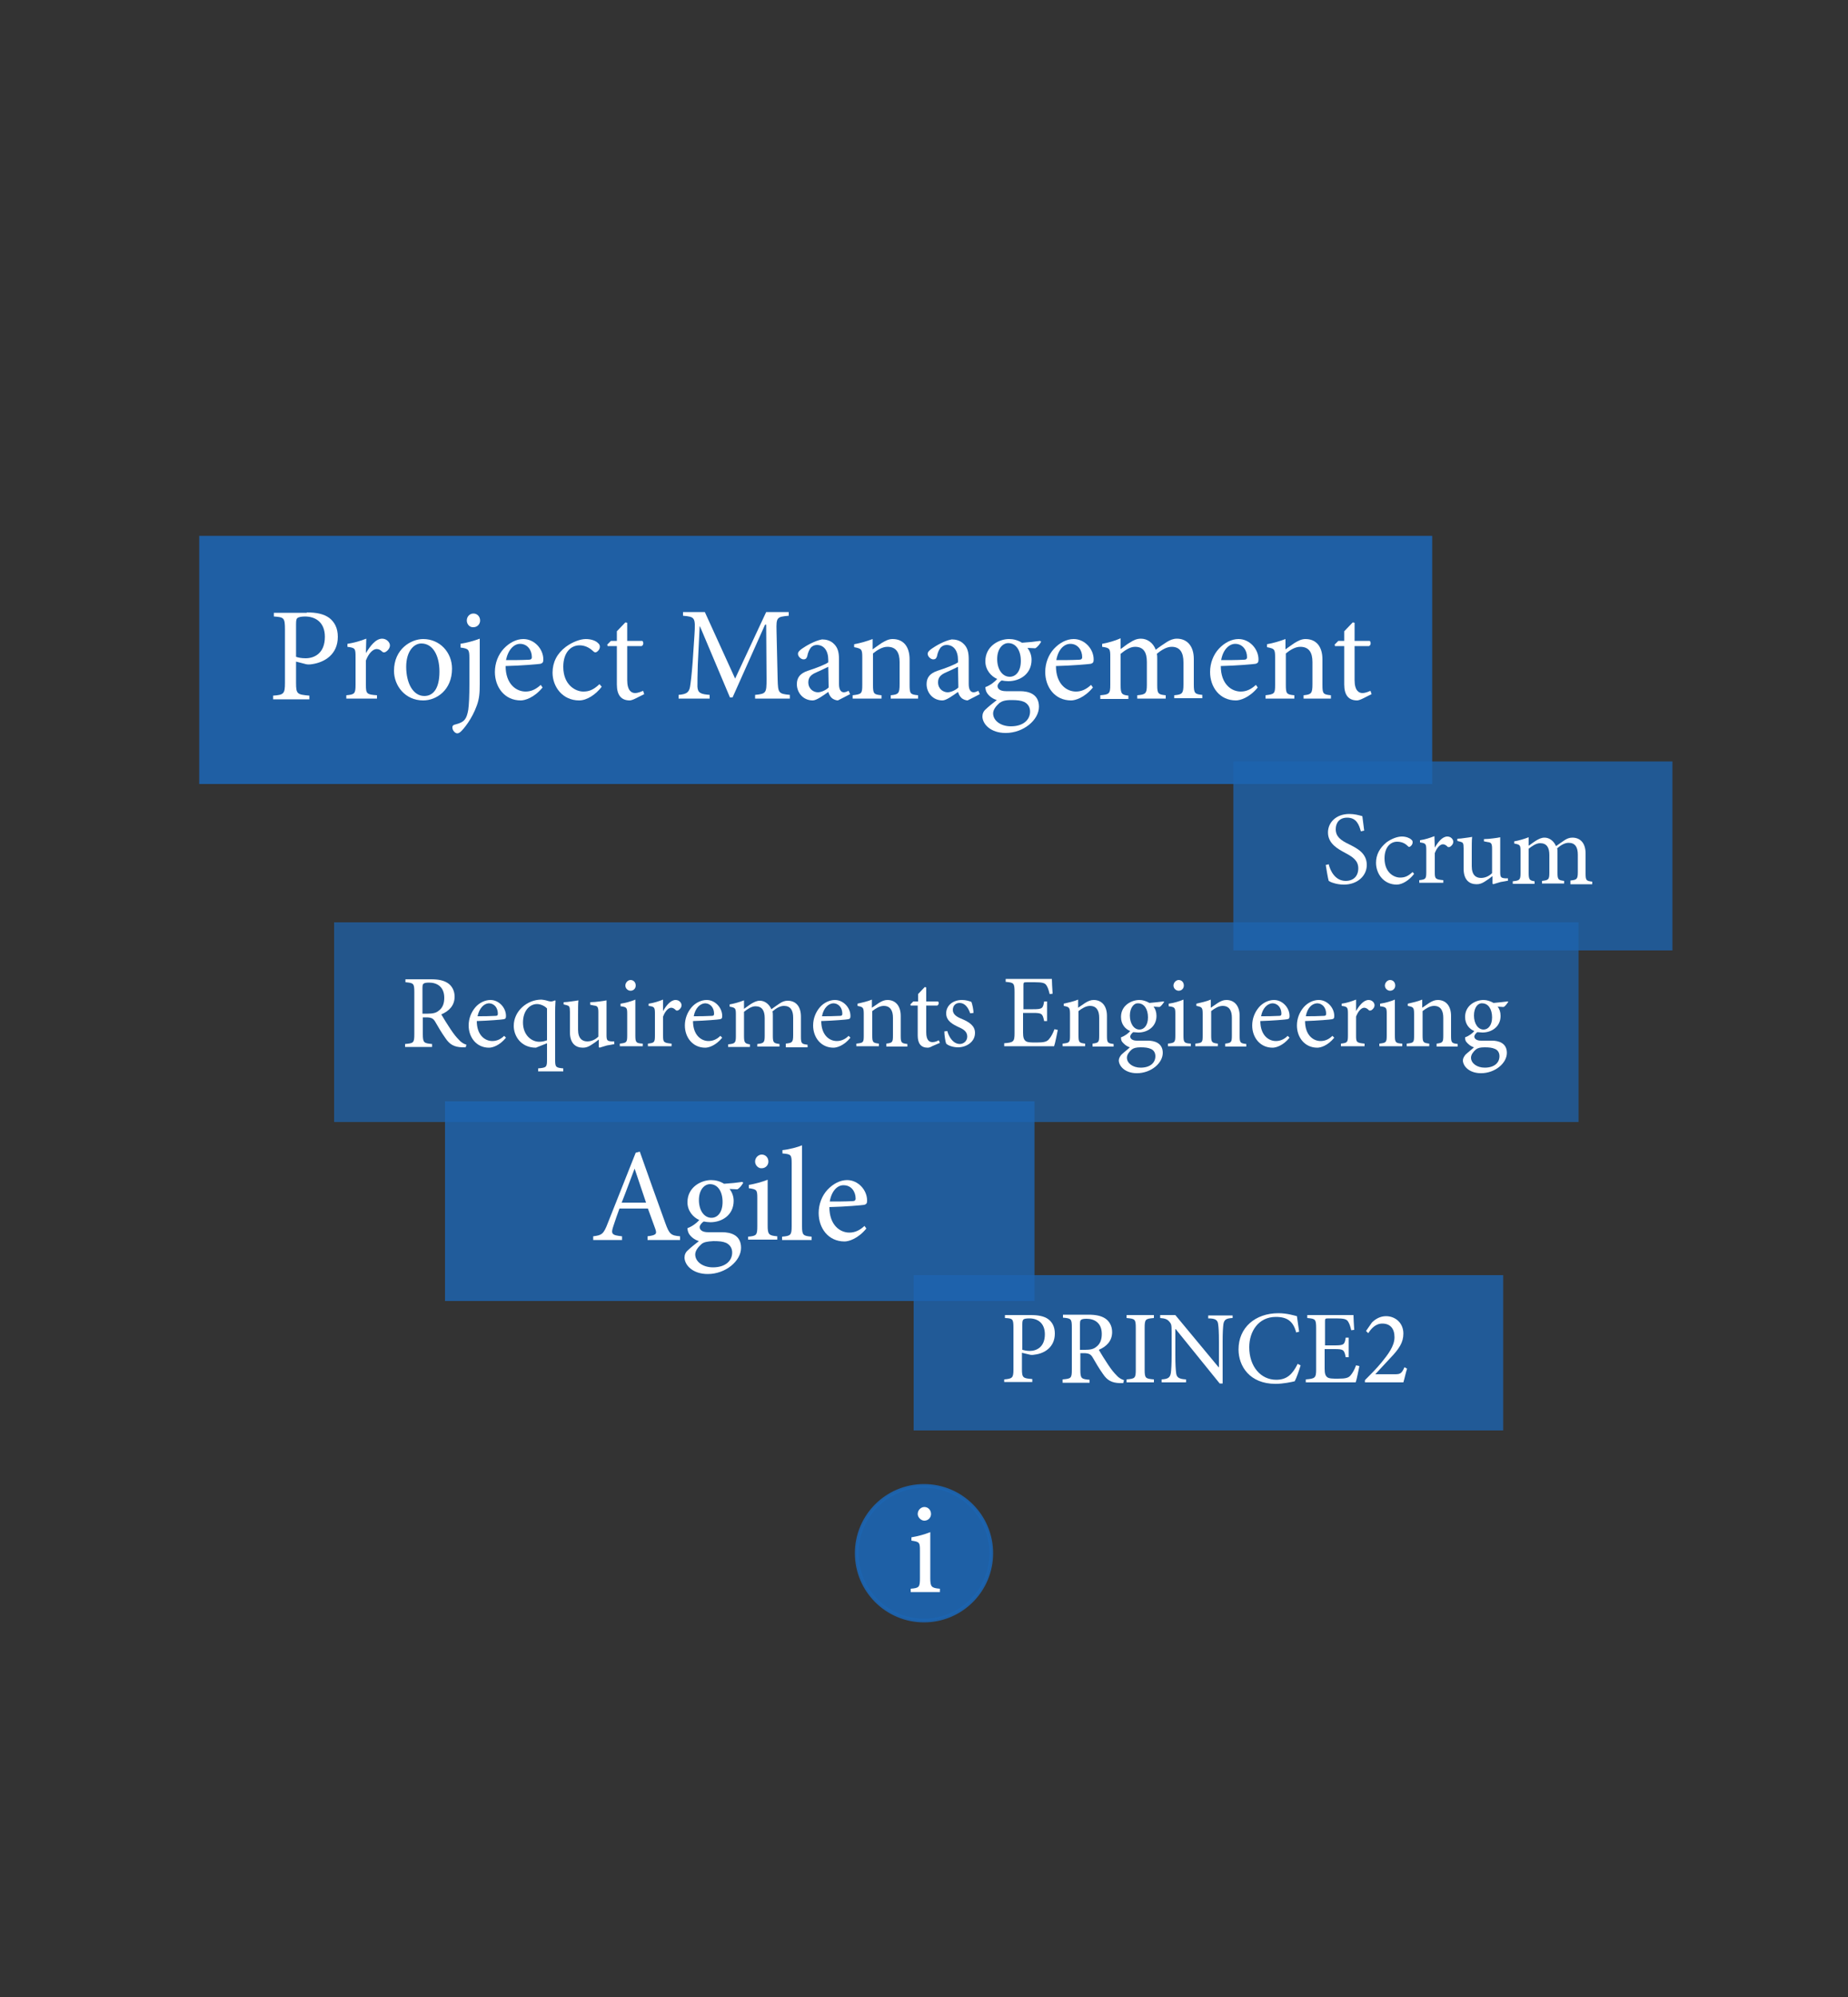 <?xml version="1.0" encoding="utf-8"?>
<!-- Generator: Adobe Illustrator 25.1.0, SVG Export Plug-In . SVG Version: 6.00 Build 0)  -->
<svg version="1.1" id="Layer_1" xmlns="http://www.w3.org/2000/svg" xmlns:xlink="http://www.w3.org/1999/xlink" x="0px" y="0px"
	 viewBox="0 0 500 540" style="enable-background:new 0 0 500 540;" xml:space="preserve">
<rect x="0" y="0" width="500" height="540" fill="#333333" stroke="none"/>
<style type="text/css">
	.st0{opacity:0.9;fill:#1D64B0;enable-background:new    ;}
	.st1{opacity:0.71;fill:#1D64B0;enable-background:new    ;}
	.st2{enable-background:new    ;}
	.st3{fill:#FFFFFF;}
	.st4{opacity:0.78;fill:#1D64B0;enable-background:new    ;}
	.st5{opacity:0.83;fill:#1D64B0;enable-background:new    ;}
	.st6{opacity:0.8;fill:#1D64B0;enable-background:new    ;}
	.st7{opacity:0.92;fill:#1D64B0;stroke:#1D64B0;stroke-miterlimit:10;enable-background:new    ;}
</style>
<rect x="53.9" y="144.9" class="st0" width="333.6" height="67.1"/>
<rect x="90.4" y="249.4" class="st1" width="336.7" height="54"/>
<g class="st2">
	<path class="st3" d="M126,283.2c-0.3,0-0.7,0-1,0c-2.1-0.1-3.3-0.7-4.5-2.5c-1-1.4-2-3.1-2.8-4.5c-0.5-0.8-1-1.1-2.4-1.1h-0.9v4.5
		c0,2.4,0.3,2.5,2.5,2.7v0.8h-7.3v-0.8c2.3-0.2,2.5-0.3,2.5-2.7v-11.3c0-2.4-0.2-2.5-2.4-2.7v-0.8h6.9c2,0,3.4,0.3,4.5,1
		s1.9,2,1.9,3.7c0,2.4-1.5,3.9-3.6,4.8c0.5,0.9,1.7,2.8,2.5,4c1,1.5,1.6,2.2,2.3,2.9c0.7,0.8,1.4,1.1,2,1.3L126,283.2z M115.7,274.1
		c1.4,0,2.3-0.2,3-0.8c1.1-0.8,1.5-2,1.5-3.5c0-3-2-4.1-4.1-4.1c-0.8,0-1.3,0.1-1.5,0.3c-0.2,0.1-0.3,0.4-0.3,1.2v6.9H115.7z"/>
	<path class="st3" d="M136.9,280.6c-1.8,2.2-3.7,2.7-4.6,2.7c-3.4,0-5.5-2.8-5.5-6c0-1.9,0.7-3.6,1.8-4.9s2.7-2,4.1-2l0,0
		c2.3,0,4.2,2.1,4.2,4.3c0,0.6-0.1,0.8-0.6,0.9c-0.4,0.1-4,0.4-7.3,0.5c0,3.8,2.2,5.4,4.2,5.4c1.1,0,2.2-0.4,3.2-1.4L136.9,280.6z
		 M129.2,274.8c1.6,0,3.1,0,4.8-0.1c0.5,0,0.7-0.1,0.7-0.6c0-1.5-0.9-2.8-2.5-2.8C130.9,271.4,129.7,272.6,129.2,274.8z"/>
	<path class="st3" d="M145.6,289.7v-0.8c2.2-0.2,2.4-0.3,2.4-2.3v-4.5l-3,1.2c-4.1,0-6-3.2-6-5.9c0-4,3.6-7.1,7.5-7.1
		c1,0.1,1.6,0.3,1.9,0.4c0.4,0.1,0.5,0.1,0.8,0.1c0.2,0,0.5-0.1,1-0.3l0.1,0.1c0,0.6-0.1,1.1-0.1,3v13c0,2,0.2,2.1,2.2,2.3v0.8
		L145.6,289.7L145.6,289.7z M148,272.7c-0.6-0.7-1.8-1.2-2.7-1.2c-1.9,0-3.8,1.7-3.8,5c0,3.4,2.3,5.2,4.4,5.2c0.9,0,1.5-0.2,2.1-0.4
		V272.7z"/>
	<path class="st3" d="M166.4,282.3c-0.6,0.1-1.4,0.3-2.2,0.4c-0.7,0.2-1.4,0.4-2,0.6l-0.2-0.2v-2c-0.6,0.5-1.3,1-2.1,1.5
		s-1.4,0.7-2.2,0.7c-1.9,0-3.5-1.1-3.5-4.2v-5.5c0-1.5-0.2-1.6-0.9-1.8l-0.8-0.2V271c0.6,0,1.3-0.1,2-0.2c0.8-0.1,1.5-0.2,2-0.3
		c-0.1,0.9-0.1,2.2-0.1,4.1v3.8c0,2.5,1.2,3.2,2.5,3.2c1,0,2.1-0.4,3-1.3v-6.6c0-1.5-0.3-1.7-1.2-1.8l-1-0.2V271
		c0.8,0,1.7-0.1,2.5-0.2s1.5-0.2,1.9-0.3v9.4c0,1.4,0.2,1.6,1.3,1.7h0.8v0.7L166.4,282.3L166.4,282.3z"/>
	<path class="st3" d="M167.7,282.9v-0.7c1.8-0.2,2-0.3,2-2.2v-5.8c0-1.7-0.1-1.9-1.8-2.1v-0.7c1.4-0.2,2.8-0.6,4-1.1v9.7
		c0,1.9,0.2,2.1,2,2.2v0.7H167.7z M169.2,266.5c0-0.8,0.7-1.5,1.4-1.5c0.8,0,1.4,0.6,1.4,1.5c0,0.8-0.6,1.4-1.4,1.4
		C169.9,267.9,169.2,267.3,169.2,266.5z"/>
	<path class="st3" d="M179.4,273.4c0.8-1.4,2-3,3.4-3c1,0,1.6,0.8,1.6,1.4s-0.4,1.1-0.9,1.4c-0.3,0.1-0.6,0.1-0.7-0.1
		c-0.4-0.4-0.8-0.6-1.2-0.6c-0.7,0-1.6,0.8-2.2,2.4v5.1c0,1.8,0.1,2,2.3,2.2v0.7h-6.4v-0.7c1.7-0.2,1.9-0.3,1.9-2.2v-5.8
		c0-1.8-0.1-2-1.7-2.2v-0.6c1.4-0.2,2.6-0.6,3.9-1.1L179.4,273.4L179.4,273.4z"/>
	<path class="st3" d="M195.4,280.6c-1.8,2.2-3.7,2.7-4.6,2.7c-3.4,0-5.5-2.8-5.5-6c0-1.9,0.7-3.6,1.8-4.9s2.7-2,4.1-2l0,0
		c2.3,0,4.2,2.1,4.2,4.3c0,0.6-0.1,0.8-0.6,0.9c-0.4,0.1-4,0.4-7.3,0.5c0,3.8,2.2,5.4,4.2,5.4c1.1,0,2.2-0.4,3.2-1.4L195.4,280.6z
		 M187.7,274.8c1.6,0,3.1,0,4.8-0.1c0.5,0,0.7-0.1,0.7-0.6c0-1.5-0.9-2.8-2.5-2.8C189.4,271.4,188.1,272.6,187.7,274.8z"/>
	<path class="st3" d="M212.6,282.9v-0.7c1.7-0.2,2-0.3,2-2.3v-4.7c0-2-0.7-3.2-2.5-3.2c-1,0-2.1,0.6-3.1,1.5
		c0.1,0.3,0.1,0.7,0.1,1.2v5.5c0,1.8,0.3,1.9,1.8,2.1v0.7h-6v-0.7c1.7-0.2,2-0.3,2-2.2v-4.8c0-2-0.7-3.2-2.5-3.2
		c-1.1,0-2.2,0.8-3.1,1.5v6.6c0,1.8,0.3,2,1.6,2.2v0.7H197v-0.7c1.8-0.2,2.1-0.3,2.1-2.2v-5.8c0-1.8-0.1-1.9-1.7-2.2v-0.6
		c1.2-0.2,2.6-0.6,3.9-1.1v2.3c0.6-0.4,1.2-0.9,2-1.4c0.7-0.4,1.4-0.8,2.3-0.8c1.3,0,2.5,0.9,3.1,2.3c0.8-0.6,1.6-1.1,2.3-1.6
		c0.6-0.4,1.3-0.7,2.1-0.7c2.2,0,3.6,1.5,3.6,4.3v5.4c0,1.9,0.2,2,1.8,2.2v0.7h-5.9V282.9z"/>
	<path class="st3" d="M230.1,280.6c-1.8,2.2-3.7,2.7-4.6,2.7c-3.4,0-5.5-2.8-5.5-6c0-1.9,0.7-3.6,1.8-4.9c1.1-1.3,2.7-2,4.1-2l0,0
		c2.3,0,4.2,2.1,4.2,4.3c0,0.6-0.1,0.8-0.6,0.9c-0.4,0.1-4,0.4-7.3,0.5c0,3.8,2.2,5.4,4.2,5.4c1.1,0,2.2-0.4,3.2-1.4L230.1,280.6z
		 M222.4,274.8c1.6,0,3.1,0,4.8-0.1c0.5,0,0.7-0.1,0.7-0.6c0-1.5-0.9-2.8-2.5-2.8C224.1,271.4,222.8,272.6,222.4,274.8z"/>
	<path class="st3" d="M239.8,282.9v-0.7c1.7-0.2,1.8-0.4,1.8-2.3v-4.7c0-1.9-0.7-3.2-2.5-3.2c-1.1,0-2.2,0.7-3.1,1.4v6.6
		c0,1.9,0.2,2,1.8,2.2v0.7h-6.1v-0.7c1.9-0.2,2-0.3,2-2.2v-5.8c0-1.8-0.2-1.9-1.7-2.2v-0.6c1.3-0.3,2.7-0.6,3.9-1.1v2.2
		c0.6-0.4,1.2-0.8,1.9-1.3c0.8-0.5,1.5-0.8,2.3-0.8c2.2,0,3.6,1.6,3.6,4.3v5.4c0,1.9,0.2,2,1.8,2.2v0.7h-5.7L239.8,282.9
		L239.8,282.9z"/>
	<path class="st3" d="M252.2,282.9c-0.5,0.3-0.9,0.4-1.2,0.4c-1.8,0-2.7-1.1-2.7-3.3v-8.1h-1.9l-0.1-0.3l0.8-0.8h1.3v-2l1.8-1.9
		l0.4,0.1v3.8h3.2c0.3,0.3,0.2,0.9-0.2,1.1h-3v7.2c0,2.3,0.9,2.7,1.7,2.7c0.7,0,1.3-0.3,1.7-0.5l0.3,0.7L252.2,282.9z"/>
	<path class="st3" d="M262.5,274c-0.6-1.7-1.5-2.8-2.9-2.8c-1.1,0-1.8,0.8-1.8,1.9c0,1.2,1.1,1.9,2.4,2.4c2.1,0.9,3.6,1.9,3.6,3.8
		c0,2.5-2.4,3.9-4.6,3.9c-1.4,0-2.7-0.5-3.2-1c-0.2-0.4-0.5-2.3-0.5-3.3l0.8-0.1c0.5,1.8,1.7,3.5,3.4,3.5c1,0,2-0.8,2-2
		s-0.8-1.9-2.2-2.5c-1.7-0.8-3.5-1.7-3.5-3.8c0-2,1.7-3.6,4.3-3.6c1.1,0,1.9,0.3,2.5,0.5c0.3,0.6,0.6,2.3,0.6,3L262.5,274z"/>
	<path class="st3" d="M286.2,278.5c-0.2,0.9-0.7,3.6-1,4.4h-13.5v-0.8c2.5-0.2,2.8-0.4,2.8-2.7v-11.1c0-2.5-0.2-2.6-2.4-2.8v-0.8
		h12.5c0,0.7,0.1,2.6,0.2,4l-0.8,0.1c-0.3-1.2-0.5-1.8-0.9-2.4s-1.1-0.8-3.2-0.8h-2.1c-0.9,0-0.9,0.1-0.9,0.9v6.4h2.6
		c2.5,0,2.7-0.2,3-2.1h0.8v5.3h-0.8c-0.4-2-0.6-2.2-3-2.2h-2.7v5.3c0,1.3,0.2,1.9,0.7,2.3s1.5,0.4,2.9,0.4c2.1,0,2.9-0.2,3.5-1
		c0.5-0.6,1-1.5,1.4-2.6L286.2,278.5z"/>
	<path class="st3" d="M295.6,282.9v-0.7c1.7-0.2,1.8-0.4,1.8-2.3v-4.7c0-1.9-0.7-3.2-2.5-3.2c-1.1,0-2.2,0.7-3.1,1.4v6.6
		c0,1.9,0.2,2,1.8,2.2v0.7h-6.1v-0.7c1.9-0.2,2-0.3,2-2.2v-5.8c0-1.8-0.2-1.9-1.7-2.2v-0.6c1.3-0.3,2.7-0.6,3.9-1.1v2.2
		c0.6-0.4,1.2-0.8,1.9-1.3c0.8-0.5,1.5-0.8,2.3-0.8c2.2,0,3.6,1.6,3.6,4.3v5.4c0,1.9,0.2,2,1.8,2.2v0.7h-5.7L295.6,282.9
		L295.6,282.9z"/>
	<path class="st3" d="M315,270.9c-0.3,0.4-0.8,1.2-1.3,1.4l-1.6-0.1c0.5,0.6,0.8,1.5,0.8,2.5c0,3-2.5,4.5-4.9,4.5
		c-0.4,0-1-0.1-1.4-0.1c-0.4,0.3-0.8,0.8-0.8,1.2c0,0.5,0.5,1.1,1.8,1.1c1,0,2,0,3,0c1.7,0,4,0.6,4,3.3c0,2.8-3.2,5.5-7,5.5
		c-3.1,0-4.8-1.8-4.9-3.4c0-0.6,0.3-1.1,0.7-1.6c0.6-0.6,1.7-1.4,2.3-2c-1-0.3-1.7-1-2.1-1.5c-0.3-0.4-0.3-0.9-0.3-1.2
		c1.1-0.4,2-1.1,2.5-1.7c-1.3-0.5-2.5-1.8-2.5-3.8c0-3.2,2.9-4.6,5-4.6l0,0c0.9,0,1.8,0.3,2.7,0.8c1.3-0.1,2.8-0.3,3.8-0.4
		L315,270.9z M306.2,283.8c-0.7,0.6-1.3,1.4-1.3,2.2c0,1.5,1.6,2.7,3.7,2.7c2.7,0,4-1.4,4-3.1c0-1-0.5-1.7-1.3-2
		c-0.7-0.3-1.5-0.4-2.7-0.4C307.4,283.2,306.7,283.4,306.2,283.8z M305.7,274.6c0,2.2,1.1,3.8,2.6,3.8c1.2,0,2.3-1.1,2.3-3.3
		c0-2.2-1-3.8-2.7-3.8C306.9,271.2,305.7,272.4,305.7,274.6z"/>
	<path class="st3" d="M316,282.9v-0.7c1.8-0.2,2-0.3,2-2.2v-5.8c0-1.7-0.1-1.9-1.8-2.1v-0.7c1.4-0.2,2.8-0.6,4-1.1v9.7
		c0,1.9,0.2,2.1,2,2.2v0.7H316z M317.5,266.5c0-0.8,0.7-1.5,1.4-1.5c0.8,0,1.4,0.6,1.4,1.5c0,0.8-0.6,1.4-1.4,1.4
		C318.2,267.9,317.5,267.3,317.5,266.5z"/>
	<path class="st3" d="M331.5,282.9v-0.7c1.7-0.2,1.8-0.4,1.8-2.3v-4.7c0-1.9-0.7-3.2-2.5-3.2c-1.1,0-2.2,0.7-3.1,1.4v6.6
		c0,1.9,0.2,2,1.8,2.2v0.7h-6.1v-0.7c1.9-0.2,2-0.3,2-2.2v-5.8c0-1.8-0.2-1.9-1.7-2.2v-0.6c1.3-0.3,2.7-0.6,3.9-1.1v2.2
		c0.6-0.4,1.2-0.8,1.9-1.3c0.8-0.5,1.5-0.8,2.3-0.8c2.2,0,3.6,1.6,3.6,4.3v5.4c0,1.9,0.2,2,1.8,2.2v0.7h-5.7L331.5,282.9
		L331.5,282.9z"/>
	<path class="st3" d="M348.9,280.6c-1.8,2.2-3.7,2.7-4.6,2.7c-3.4,0-5.5-2.8-5.5-6c0-1.9,0.7-3.6,1.8-4.9c1.1-1.3,2.7-2,4.1-2l0,0
		c2.3,0,4.2,2.1,4.2,4.3c0,0.6-0.1,0.8-0.6,0.9c-0.4,0.1-4,0.4-7.3,0.5c0,3.8,2.2,5.4,4.2,5.4c1.1,0,2.2-0.4,3.2-1.4L348.9,280.6z
		 M341.2,274.8c1.6,0,3.1,0,4.8-0.1c0.5,0,0.7-0.1,0.7-0.6c0-1.5-0.9-2.8-2.5-2.8C342.9,271.4,341.6,272.6,341.2,274.8z"/>
	<path class="st3" d="M361,280.6c-1.8,2.2-3.7,2.7-4.6,2.7c-3.4,0-5.5-2.8-5.5-6c0-1.9,0.7-3.6,1.8-4.9c1.1-1.3,2.7-2,4.1-2l0,0
		c2.3,0,4.2,2.1,4.2,4.3c0,0.6-0.1,0.8-0.6,0.9c-0.4,0.1-4,0.4-7.3,0.5c0,3.8,2.2,5.4,4.2,5.4c1.1,0,2.2-0.4,3.2-1.4L361,280.6z
		 M353.3,274.8c1.6,0,3.1,0,4.8-0.1c0.5,0,0.7-0.1,0.7-0.6c0-1.5-0.9-2.8-2.5-2.8C354.9,271.4,353.7,272.6,353.3,274.8z"/>
	<path class="st3" d="M366.9,273.4c0.8-1.4,2-3,3.4-3c1,0,1.6,0.8,1.6,1.4s-0.4,1.1-0.9,1.4c-0.3,0.1-0.6,0.1-0.7-0.1
		c-0.4-0.4-0.8-0.6-1.2-0.6c-0.7,0-1.6,0.8-2.2,2.4v5.1c0,1.8,0.1,2,2.3,2.2v0.7h-6.4v-0.7c1.7-0.2,1.9-0.3,1.9-2.2v-5.8
		c0-1.8-0.1-2-1.7-2.2v-0.6c1.4-0.2,2.6-0.6,3.9-1.1L366.9,273.4L366.9,273.4z"/>
	<path class="st3" d="M373.2,282.9v-0.7c1.8-0.2,2-0.3,2-2.2v-5.8c0-1.7-0.1-1.9-1.8-2.1v-0.7c1.4-0.2,2.8-0.6,4-1.1v9.7
		c0,1.9,0.2,2.1,2,2.2v0.7H373.2z M374.7,266.5c0-0.8,0.7-1.5,1.4-1.5c0.8,0,1.4,0.6,1.4,1.5c0,0.8-0.6,1.4-1.4,1.4
		C375.4,267.9,374.7,267.3,374.7,266.5z"/>
	<path class="st3" d="M388.7,282.9v-0.7c1.7-0.2,1.8-0.4,1.8-2.3v-4.7c0-1.9-0.7-3.2-2.5-3.2c-1.1,0-2.2,0.7-3.1,1.4v6.6
		c0,1.9,0.2,2,1.8,2.2v0.7h-6.1v-0.7c1.9-0.2,2-0.3,2-2.2v-5.8c0-1.8-0.2-1.9-1.7-2.2v-0.6c1.3-0.3,2.7-0.6,3.9-1.1v2.2
		c0.6-0.4,1.2-0.8,1.9-1.3c0.8-0.5,1.5-0.8,2.3-0.8c2.2,0,3.6,1.6,3.6,4.3v5.4c0,1.9,0.2,2,1.8,2.2v0.7h-5.7L388.7,282.9
		L388.7,282.9z"/>
	<path class="st3" d="M408.1,270.9c-0.3,0.4-0.8,1.2-1.3,1.4l-1.6-0.1c0.5,0.6,0.8,1.5,0.8,2.5c0,3-2.5,4.5-4.9,4.5
		c-0.4,0-1-0.1-1.4-0.1c-0.4,0.3-0.8,0.8-0.8,1.2c0,0.5,0.5,1.1,1.8,1.1c1,0,2,0,3,0c1.7,0,4,0.6,4,3.3c0,2.8-3.2,5.5-7,5.5
		c-3.1,0-4.8-1.8-4.9-3.4c0-0.6,0.3-1.1,0.7-1.6c0.6-0.6,1.7-1.4,2.3-2c-1-0.3-1.7-1-2.1-1.5c-0.3-0.4-0.3-0.9-0.3-1.2
		c1.1-0.4,2-1.1,2.5-1.7c-1.3-0.5-2.5-1.8-2.5-3.8c0-3.2,2.9-4.6,5-4.6l0,0c0.9,0,1.8,0.3,2.7,0.8c1.3-0.1,2.8-0.3,3.8-0.4
		L408.1,270.9z M399.3,283.8c-0.7,0.6-1.3,1.4-1.3,2.2c0,1.5,1.6,2.7,3.7,2.7c2.7,0,4-1.4,4-3.1c0-1-0.5-1.7-1.3-2
		c-0.7-0.3-1.5-0.4-2.7-0.4C400.4,283.2,399.8,283.4,399.3,283.8z M398.8,274.6c0,2.2,1.1,3.8,2.6,3.8c1.2,0,2.3-1.1,2.3-3.3
		c0-2.2-1-3.8-2.7-3.8C399.9,271.2,398.8,272.4,398.8,274.6z"/>
</g>
<rect x="333.7" y="205.9" class="st4" width="118.8" height="51.1"/>
<g class="st2">
	<path class="st3" d="M368.2,224.8c-0.5-1.8-1.2-3.7-3.7-3.7c-2.2,0-3.1,1.5-3.1,3.1c0,2,1.3,3,3.6,4.1c2.2,1.1,4.8,2.4,4.8,5.6
		c0,2.9-2.5,5.3-6.2,5.3c-1.1,0-2.1-0.2-2.7-0.4c-0.7-0.2-1.1-0.4-1.4-0.6c-0.2-0.6-0.6-3-0.8-4.3l0.8-0.2c0.4,1.7,1.7,4.5,4.6,4.5
		c2.1,0,3.4-1.3,3.4-3.4s-1.5-3.1-3.6-4.2c-1.8-1-4.6-2.4-4.6-5.5c0-2.7,2.2-5,5.8-5c1.3,0,2.5,0.3,3.5,0.6c0.1,1,0.3,2.1,0.5,3.9
		L368.2,224.8z"/>
	<path class="st3" d="M382.6,236.3c-1.2,1.6-3.1,2.9-4.7,2.9c-3.5,0-5.6-2.9-5.6-5.9c0-2.2,1-4,2.8-5.5c1.5-1.1,3.1-1.6,4.2-1.6l0,0
		c1.1,0,2.1,0.4,2.5,0.8c0.4,0.3,0.4,0.5,0.4,0.8c0,0.6-0.6,1.2-0.9,1.2c-0.2,0-0.3-0.1-0.5-0.3c-0.8-0.8-1.8-1.1-2.8-1.1
		c-1.8,0-3.4,1.5-3.4,4.5c0,3.9,2.6,5.2,4.2,5.2c1.2,0,2.1-0.3,3.4-1.5L382.6,236.3z"/>
	<path class="st3" d="M388.2,229.2c0.8-1.4,2-3,3.4-3c1,0,1.6,0.8,1.6,1.4s-0.4,1.1-0.9,1.4c-0.3,0.1-0.6,0.1-0.7-0.1
		c-0.4-0.4-0.8-0.6-1.2-0.6c-0.7,0-1.6,0.8-2.2,2.4v5.1c0,1.8,0.1,2,2.3,2.2v0.7H384V238c1.7-0.2,1.9-0.3,1.9-2.2V230
		c0-1.8-0.1-2-1.7-2.2v-0.6c1.4-0.2,2.6-0.6,3.9-1.1L388.2,229.2L388.2,229.2z"/>
	<path class="st3" d="M408.2,238.1c-0.6,0.1-1.4,0.3-2.2,0.4c-0.7,0.2-1.4,0.4-2,0.6l-0.2-0.2v-2c-0.6,0.5-1.3,1-2.1,1.5
		c-0.8,0.5-1.4,0.7-2.2,0.7c-1.9,0-3.5-1.1-3.5-4.2v-5.5c0-1.5-0.2-1.6-0.9-1.8l-0.8-0.2v-0.6c0.6,0,1.3-0.1,2-0.2
		c0.8-0.1,1.5-0.2,2-0.3c-0.1,0.9-0.1,2.2-0.1,4.1v3.8c0,2.5,1.2,3.2,2.5,3.2c1,0,2.1-0.4,3-1.3v-6.6c0-1.5-0.3-1.7-1.2-1.8l-1-0.2
		v-0.6c0.8,0,1.7-0.1,2.5-0.2s1.5-0.2,1.9-0.3v9.4c0,1.4,0.2,1.6,1.3,1.7h0.8v0.6H408.2z"/>
	<path class="st3" d="M424.9,238.8v-0.7c1.7-0.2,2-0.3,2-2.3v-4.7c0-2-0.7-3.2-2.5-3.2c-1,0-2.1,0.6-3.1,1.5
		c0.1,0.3,0.1,0.7,0.1,1.2v5.5c0,1.8,0.3,1.9,1.8,2.1v0.7h-6v-0.7c1.7-0.2,2-0.3,2-2.2v-4.8c0-2-0.7-3.2-2.5-3.2
		c-1.1,0-2.2,0.8-3.1,1.5v6.6c0,1.8,0.3,2,1.6,2.2v0.7h-5.9v-0.7c1.8-0.2,2.1-0.3,2.1-2.2v-5.8c0-1.8-0.1-1.9-1.7-2.2v-0.6
		c1.2-0.2,2.6-0.6,3.9-1.1v2.3c0.6-0.4,1.2-0.9,2-1.4c0.7-0.4,1.4-0.8,2.3-0.8c1.3,0,2.5,0.9,3.1,2.3c0.8-0.6,1.6-1.1,2.3-1.6
		c0.6-0.4,1.3-0.7,2.1-0.7c2.2,0,3.6,1.5,3.6,4.3v5.4c0,1.9,0.2,2,1.8,2.2v0.7h-5.9L424.9,238.8L424.9,238.8z"/>
</g>
<rect x="120.4" y="297.8" class="st5" width="159.5" height="54"/>
<g class="st2">
	<path class="st3" d="M175.2,335.3v-1c2.3-0.3,2.6-0.6,2.1-2s-1.2-3.3-2-5.5h-7.7c-0.6,1.6-1.1,3.1-1.6,4.6
		c-0.8,2.3-0.5,2.6,2.3,2.9v1h-7.8v-1c2.3-0.3,2.8-0.5,4-3.7l7.5-18.9l1.1-0.3c2.2,6.2,4.6,13,6.9,19.3c1.1,3.1,1.6,3.4,4,3.6v1
		H175.2z M171.7,316L171.7,316c-1.2,3.1-2.3,6.2-3.5,9.2h6.6L171.7,316z"/>
	<path class="st3" d="M201.1,319.8c-0.3,0.6-1,1.5-1.6,1.8l-2.1-0.1c0.6,0.8,1.1,1.9,1.1,3.2c0,3.9-3.2,5.8-6.3,5.8
		c-0.6,0-1.3-0.1-1.8-0.2c-0.5,0.3-1.1,1-1.1,1.5c0,0.7,0.6,1.4,2.3,1.4c1.3,0,2.6,0,3.8,0c2.2,0,5.1,0.7,5.1,4.2
		c0,3.6-4.2,7.1-9,7.1c-4,0-6.2-2.3-6.3-4.4c0-0.8,0.3-1.5,0.9-2c0.7-0.7,2.1-1.8,3-2.5c-1.3-0.4-2.2-1.2-2.7-2
		c-0.3-0.5-0.4-1.2-0.4-1.5c1.4-0.5,2.6-1.5,3.2-2.2c-1.6-0.7-3.2-2.4-3.2-4.8c0-4.1,3.7-6,6.4-6l0,0c1.2,0,2.4,0.3,3.5,1
		c1.7-0.1,3.6-0.3,4.9-0.5L201.1,319.8z M189.8,336.4c-0.9,0.8-1.7,1.8-1.7,2.8c0,2,2.1,3.5,4.8,3.5c3.4,0,5.2-1.8,5.2-4
		c0-1.2-0.6-2.1-1.6-2.6c-0.9-0.4-1.9-0.5-3.5-0.5C191.2,335.7,190.4,335.9,189.8,336.4z M189.1,324.5c0,2.8,1.4,4.8,3.4,4.8
		c1.6,0,3-1.4,3-4.3c0-2.8-1.3-4.8-3.4-4.8C190.6,320.2,189.1,321.7,189.1,324.5z"/>
	<path class="st3" d="M202.4,335.3v-0.9c2.3-0.2,2.5-0.4,2.5-2.9V324c0-2.2-0.1-2.4-2.3-2.7v-0.9c1.8-0.3,3.6-0.8,5.1-1.4v12.4
		c0,2.4,0.3,2.7,2.6,2.9v0.9h-7.9V335.3z M204.3,314.1c0-1.1,0.9-1.9,1.8-1.9c1,0,1.8,0.8,1.8,1.9c0,1-0.8,1.8-1.8,1.8
		C205.2,316,204.3,315.1,204.3,314.1z"/>
	<path class="st3" d="M211.6,335.3v-0.9c2.3-0.2,2.6-0.4,2.6-2.8v-17c0-2.4-0.2-2.5-2.5-2.7V311c1.9-0.2,4.1-0.8,5.3-1.3v21.9
		c0,2.4,0.3,2.6,2.6,2.8v0.9H211.6z"/>
	<path class="st3" d="M234.4,332.2c-2.3,2.8-4.8,3.5-5.9,3.5c-4.4,0-7-3.6-7-7.7c0-2.4,0.9-4.7,2.4-6.3c1.5-1.6,3.4-2.6,5.3-2.6l0,0
		c3,0,5.4,2.7,5.4,5.5c0,0.7-0.1,1-0.8,1.2c-0.6,0.1-5.1,0.5-9.4,0.6c0,4.9,2.9,6.9,5.4,6.9c1.5,0,2.8-0.6,4.1-1.8L234.4,332.2z
		 M224.5,324.9c2,0,4,0,6.1-0.1c0.6,0,0.9-0.2,0.9-0.7c0-1.9-1.2-3.6-3.2-3.6C226.7,320.4,225,321.9,224.5,324.9z"/>
</g>
<rect x="247.2" y="344.8" class="st6" width="159.5" height="42"/>
<g class="st2">
	<path class="st3" d="M278.9,355.6c2,0,3.6,0.3,4.7,1.1c1.1,0.8,1.8,2.1,1.8,3.9c0,3.6-2.7,5.4-5.5,5.7c-0.4,0.1-1,0.1-1.3,0
		l-2.1-0.5v4.4c0,2.4,0.3,2.5,2.8,2.7v0.8h-7.6V373c2.2-0.2,2.5-0.4,2.5-2.7v-11.2c0-2.5-0.2-2.6-2.3-2.7v-0.8L278.9,355.6
		L278.9,355.6z M276.6,365c0.4,0.1,1.1,0.3,2,0.3c1.8,0,4.1-1,4.1-4.5c0-3-1.9-4.3-4.2-4.3c-0.8,0-1.4,0.1-1.6,0.3
		c-0.2,0.2-0.3,0.5-0.3,1.3V365z"/>
	<path class="st3" d="M303.9,374c-0.3,0-0.7,0-1,0c-2.1-0.1-3.3-0.7-4.5-2.5c-1-1.4-2-3.1-2.8-4.5c-0.5-0.8-1-1.1-2.4-1.1h-0.9v4.5
		c0,2.4,0.3,2.5,2.5,2.7v0.8h-7.3V373c2.3-0.2,2.5-0.3,2.5-2.7V359c0-2.4-0.2-2.5-2.4-2.7v-0.8h6.9c2,0,3.4,0.3,4.5,1s1.9,2,1.9,3.7
		c0,2.4-1.5,3.9-3.6,4.8c0.5,0.9,1.7,2.8,2.5,4c1,1.5,1.6,2.2,2.3,2.9c0.7,0.8,1.4,1.1,2,1.3L303.9,374z M293.6,365
		c1.4,0,2.3-0.2,3-0.8c1.1-0.8,1.5-2,1.5-3.5c0-3-2-4.1-4.1-4.1c-0.8,0-1.3,0.1-1.5,0.3c-0.2,0.1-0.3,0.4-0.3,1.2v6.9H293.6z"/>
	<path class="st3" d="M304.8,373.8V373c2.3-0.2,2.5-0.3,2.5-2.7v-11.2c0-2.4-0.2-2.5-2.5-2.7v-0.8h7.4v0.8c-2.3,0.2-2.5,0.3-2.5,2.7
		v11.2c0,2.4,0.2,2.5,2.5,2.7v0.8H304.8z"/>
	<path class="st3" d="M333.4,356.4c-1.6,0.1-2.2,0.4-2.4,1.7c-0.1,0.9-0.2,2.1-0.2,4.7v11.3H330l-11.9-14.7H318v7
		c0,2.6,0.1,3.9,0.2,4.7c0.1,1.4,0.8,1.8,2.7,1.9v0.8h-6.6V373c1.6-0.1,2.3-0.4,2.5-1.8c0.1-0.9,0.2-2.2,0.2-4.8v-6.2
		c0-2-0.1-2.2-0.6-2.8c-0.6-0.7-1.2-0.9-2.5-1v-0.8h4.1l11.7,14.1h0.1v-6.9c0-2.6-0.1-3.9-0.2-4.6c-0.1-1.3-0.8-1.7-2.7-1.7v-0.8
		h6.6v0.7L333.4,356.4L333.4,356.4z"/>
	<path class="st3" d="M351.9,369.2c-0.4,1.3-1.1,3.4-1.6,4.3c-0.8,0.2-3.1,0.7-5.2,0.7c-7,0-10-4.8-10-9.3c0-5.9,4.5-9.8,10.8-9.8
		c2.3,0,4.2,0.6,5,0.8c0.2,1.6,0.4,2.7,0.6,4.2l-0.8,0.2c-0.8-3-2.4-4.2-5.5-4.2c-4.7,0-7.2,3.9-7.2,8.2c0,5.2,3.1,8.8,7.3,8.8
		c2.9,0,4.4-1.5,5.8-4.3L351.9,369.2z"/>
	<path class="st3" d="M367.8,369.4c-0.2,0.9-0.7,3.6-1,4.4h-13.5V373c2.5-0.2,2.8-0.4,2.8-2.7v-11.1c0-2.5-0.2-2.6-2.4-2.8v-0.8
		h12.5c0,0.7,0.1,2.6,0.2,4l-0.8,0.1c-0.3-1.2-0.5-1.8-0.9-2.4s-1.1-0.8-3.2-0.8h-2.1c-0.9,0-0.9,0.1-0.9,0.9v6.4h2.6
		c2.5,0,2.7-0.2,3-2.1h0.8v5.3h-0.8c-0.4-2-0.6-2.2-3-2.2h-2.7v5.3c0,1.3,0.2,1.9,0.7,2.3s1.5,0.4,2.9,0.4c2.1,0,2.9-0.2,3.5-1
		c0.5-0.6,1-1.5,1.4-2.6L367.8,369.4z"/>
	<path class="st3" d="M380.7,370.1c-0.4,1.2-0.6,2.4-1,3.7h-10.4v-0.6c1.5-1.5,3.1-3.1,4.5-4.8c1.7-2.1,3.5-4.4,3.5-6.8
		s-1.2-3.7-3.3-3.7c-1.9,0-3.1,1.5-3.8,2.6l-0.6-0.6l1.6-2.3c0.9-0.9,2.2-1.7,3.8-1.7c2.5,0,4.7,1.8,4.7,4.7c0,2.4-1.1,4.1-3.7,6.8
		l-3.9,4.2h5.2c1.5,0,1.9-0.1,2.7-1.9L380.7,370.1z"/>
</g>
<g>
	<circle class="st7" cx="250" cy="420" r="18.2"/>
	<g>
		<path class="st3" d="M246.4,430.5v-0.9c2.3-0.2,2.5-0.4,2.5-2.9v-7.4c0-2.2-0.1-2.4-2.3-2.7v-0.9c1.8-0.3,3.6-0.8,5.1-1.4v12.4
			c0,2.4,0.3,2.7,2.6,2.9v0.9H246.4z M248.3,409.4c0-1.1,0.9-1.9,1.8-1.9c1,0,1.8,0.8,1.8,1.9c0,1-0.8,1.8-1.8,1.8
			C249.2,411.2,248.3,410.3,248.3,409.4z"/>
	</g>
</g>
<g class="st2">
	<path class="st3" d="M83,165.6c2.6,0,4.6,0.4,6.1,1.5c1.4,1.1,2.3,2.7,2.3,5.1c0,4.7-3.5,6.9-7,7.4c-0.5,0.1-1.2,0.1-1.6,0
		l-2.7-0.7v5.7c0,3.1,0.3,3.2,3.6,3.5v1h-9.8v-1c2.9-0.2,3.2-0.5,3.2-3.5v-14.4c0-3.2-0.3-3.3-3-3.5v-1H83V165.6z M80.1,177.6
		c0.5,0.2,1.4,0.4,2.6,0.4c2.3,0,5.2-1.3,5.2-5.8c0-3.9-2.5-5.5-5.4-5.5c-1,0-1.8,0.2-2,0.4c-0.3,0.2-0.4,0.6-0.4,1.7L80.1,177.6
		L80.1,177.6z"/>
	<path class="st3" d="M99,176.6c1.1-1.8,2.6-3.9,4.4-3.9c1.2,0,2.1,1,2.1,1.8c0,0.7-0.5,1.4-1.2,1.8c-0.4,0.2-0.7,0.1-0.9-0.1
		c-0.5-0.5-1-0.7-1.5-0.7c-0.9,0-2.1,1-2.9,3.1v6.6c0,2.4,0.2,2.6,3,2.8v0.9h-8.3V188c2.2-0.2,2.5-0.4,2.5-2.8v-7.5
		c0-2.4-0.1-2.5-2.2-2.8v-0.8c1.8-0.3,3.3-0.7,5.1-1.4L99,176.6L99,176.6z"/>
	<path class="st3" d="M122.3,180.8c0,5.8-4.2,8.6-7.8,8.6c-4.9,0-7.9-4-7.9-8c0-5.9,4.6-8.6,7.9-8.6
		C119,172.8,122.3,176.4,122.3,180.8z M109.9,180.3c0,4.5,1.9,7.9,4.9,7.9c2.2,0,4.1-1.7,4.1-6.6c0-4.2-1.7-7.6-4.9-7.6
		C111.9,174,109.9,176.2,109.9,180.3z"/>
	<path class="st3" d="M124.5,174.1c1.9-0.3,3.7-0.8,5.3-1.4V185c0,2.3-0.1,3.9-0.8,5.8c-1.3,3.6-3.5,6.3-4.4,7.1
		c-0.4,0.3-0.6,0.4-0.9,0.4c-0.5,0-1.3-0.7-1.3-1.6c0-0.5,0.3-0.7,0.8-0.8c1.2-0.3,2.1-0.7,2.6-1.4c0.4-0.5,0.7-1.4,0.9-2.6
		c0.2-1.5,0.3-3.7,0.3-6.9v-7c0-2.4-0.2-2.6-2.4-2.9v-1H124.5z M126.3,167.8c0-1.1,0.8-1.9,1.8-1.9s1.8,0.8,1.8,1.9
		c0,1-0.8,1.8-1.8,1.8C127.1,169.7,126.3,168.8,126.3,167.8z"/>
	<path class="st3" d="M146.8,185.9c-2.3,2.8-4.8,3.5-5.9,3.5c-4.4,0-7-3.6-7-7.7c0-2.4,0.9-4.7,2.4-6.3c1.5-1.6,3.4-2.6,5.3-2.6l0,0
		c3,0,5.4,2.7,5.4,5.5c0,0.7-0.1,1-0.8,1.2c-0.6,0.1-5.1,0.5-9.4,0.6c0,4.9,2.9,6.9,5.4,6.9c1.5,0,2.8-0.6,4.1-1.8L146.8,185.9z
		 M136.9,178.5c2,0,4,0,6.1-0.1c0.6,0,0.9-0.2,0.9-0.7c0-1.9-1.2-3.6-3.2-3.6C139.1,174.1,137.5,175.6,136.9,178.5z"/>
	<path class="st3" d="M162.8,185.7c-1.6,2.1-4,3.7-6.1,3.7c-4.5,0-7.2-3.7-7.2-7.5c0-2.8,1.2-5.2,3.6-7c1.9-1.4,4-2.1,5.4-2.1l0,0
		c1.5,0,2.7,0.5,3.2,1c0.5,0.4,0.6,0.7,0.6,1.1c0,0.8-0.8,1.5-1.2,1.5c-0.2,0-0.4-0.1-0.7-0.4c-1.1-1-2.3-1.5-3.6-1.5
		c-2.4,0-4.4,2-4.4,5.8c0,5,3.4,6.7,5.4,6.7c1.5,0,2.7-0.4,4.4-2L162.8,185.7z"/>
	<path class="st3" d="M171.9,188.9c-0.6,0.3-1.2,0.5-1.5,0.5c-2.3,0-3.5-1.4-3.5-4.3v-10.4h-2.5l-0.1-0.4l1-1h1.6v-2.6l2.3-2.4
		l0.5,0.1v4.9h4.1c0.4,0.4,0.3,1.2-0.2,1.4h-3.9v9.2c0,2.9,1.2,3.5,2.1,3.5c0.9,0,1.7-0.4,2.2-0.6l0.3,0.9L171.9,188.9z"/>
	<path class="st3" d="M204.3,188.9v-1c3-0.3,3.1-0.5,3.1-4.3l-0.1-14.7H207l-8.8,19.7h-0.7l-8.1-19.2h-0.1l-0.5,10.3
		c-0.1,3-0.1,4.5-0.1,6c0.1,1.7,0.9,2,3.3,2.2v1h-8.4v-1c2.1-0.2,2.8-0.6,3.1-2.2c0.2-1.3,0.4-2.8,0.7-6.6l0.5-7.5
		c0.3-4.7,0.1-4.8-3.1-5.1v-1h5.9l8.2,18l8.4-18h6.1v1c-3.2,0.3-3.4,0.4-3.3,4.1l0.3,13c0.1,3.8,0.2,4,3.3,4.3v1H204.3z"/>
	<path class="st3" d="M226.7,189.4c-0.5,0-1.3-0.3-1.7-0.7c-0.5-0.5-0.7-1-0.9-1.6c-1.4,1-3.2,2.3-4.2,2.3c-2.6,0-4.3-2.1-4.3-4.4
		c0-1.8,0.9-2.9,2.9-3.6c2.2-0.7,4.8-1.7,5.6-2.3v-0.6c0-2.6-1.2-4.1-3.1-4.1c-0.7,0-1.2,0.3-1.6,0.7c-0.4,0.5-0.8,1.3-1,2.4
		c-0.2,0.6-0.5,0.8-1,0.8c-0.6,0-1.5-0.7-1.5-1.5c0-0.5,0.4-0.9,1.1-1.4c1-0.7,3.3-2.1,5.4-2.5c1.1,0,2.2,0.3,3,1
		c1.3,1.1,1.6,2.5,1.6,4.4v6.7c0,1.6,0.6,2.2,1.3,2.2c0.4,0,0.9-0.2,1.3-0.4l0.4,0.9L226.7,189.4z M224.1,180.3
		c-0.8,0.4-2.5,1.2-3.2,1.5c-1.4,0.6-2.2,1.3-2.2,2.7c0,1.8,1.4,2.7,2.6,2.7c0.9,0,2.2-0.6,2.9-1.3L224.1,180.3L224.1,180.3z"/>
	<path class="st3" d="M241,188.9V188c2.1-0.2,2.4-0.5,2.4-3v-6c0-2.5-0.9-4.1-3.3-4.1c-1.4,0-2.8,0.9-3.9,1.8v8.5
		c0,2.4,0.2,2.6,2.3,2.8v0.9h-7.8V188c2.4-0.3,2.6-0.4,2.6-2.8v-7.4c0-2.3-0.2-2.4-2.2-2.8v-0.8c1.7-0.3,3.4-0.8,5-1.4v2.8
		c0.7-0.5,1.5-1.1,2.4-1.7c1-0.6,1.9-1.1,3-1.1c2.9,0,4.6,2,4.6,5.5v6.9c0,2.4,0.2,2.6,2.3,2.8v0.9H241z"/>
	<path class="st3" d="M261.8,189.4c-0.5,0-1.3-0.3-1.7-0.7c-0.5-0.5-0.7-1-0.9-1.6c-1.4,1-3.2,2.3-4.2,2.3c-2.6,0-4.3-2.1-4.3-4.4
		c0-1.8,0.9-2.9,2.9-3.6c2.2-0.7,4.8-1.7,5.6-2.3v-0.6c0-2.6-1.2-4.1-3.1-4.1c-0.7,0-1.2,0.3-1.6,0.7c-0.4,0.5-0.8,1.3-1,2.4
		c-0.2,0.6-0.5,0.8-1,0.8c-0.6,0-1.5-0.7-1.5-1.5c0-0.5,0.4-0.9,1.1-1.4c1-0.7,3.3-2.1,5.4-2.5c1.1,0,2.2,0.3,3,1
		c1.3,1.1,1.6,2.5,1.6,4.4v6.7c0,1.6,0.6,2.2,1.3,2.2c0.4,0,0.9-0.2,1.3-0.4l0.4,0.9L261.8,189.4z M259.2,180.3
		c-0.8,0.4-2.5,1.2-3.2,1.5c-1.4,0.6-2.2,1.3-2.2,2.7c0,1.8,1.4,2.7,2.6,2.7c0.9,0,2.2-0.6,2.9-1.3L259.2,180.3L259.2,180.3z"/>
	<path class="st3" d="M281.7,173.5c-0.3,0.6-1,1.5-1.6,1.8l-2.1-0.1c0.6,0.8,1.1,1.9,1.1,3.2c0,3.9-3.2,5.8-6.3,5.8
		c-0.6,0-1.3-0.1-1.8-0.2c-0.5,0.3-1.1,1-1.1,1.5c0,0.7,0.6,1.4,2.3,1.4c1.3,0,2.6,0,3.8,0c2.2,0,5.1,0.7,5.1,4.2
		c0,3.6-4.2,7.1-9,7.1c-4,0-6.2-2.3-6.3-4.4c0-0.8,0.3-1.5,0.9-2c0.7-0.7,2.1-1.8,3-2.5c-1.3-0.4-2.2-1.2-2.7-2
		c-0.3-0.5-0.4-1.2-0.4-1.5c1.4-0.5,2.6-1.5,3.2-2.2c-1.6-0.7-3.2-2.4-3.2-4.8c0-4.1,3.7-6,6.4-6l0,0c1.2,0,2.4,0.3,3.5,1
		c1.7-0.1,3.6-0.3,4.9-0.5L281.7,173.5z M270.4,190.1c-0.9,0.8-1.7,1.8-1.7,2.8c0,2,2.1,3.5,4.8,3.5c3.4,0,5.2-1.8,5.2-4
		c0-1.2-0.6-2.1-1.6-2.6c-0.9-0.4-1.9-0.5-3.5-0.5C271.9,189.3,271.1,189.6,270.4,190.1z M269.8,178.2c0,2.8,1.4,4.8,3.4,4.8
		c1.6,0,3-1.4,3-4.3c0-2.8-1.3-4.8-3.4-4.8C271.3,173.9,269.8,175.4,269.8,178.2z"/>
	<path class="st3" d="M295.7,185.9c-2.3,2.8-4.8,3.5-5.9,3.5c-4.4,0-7-3.6-7-7.7c0-2.4,0.9-4.7,2.4-6.3c1.5-1.6,3.4-2.6,5.3-2.6l0,0
		c3,0,5.4,2.7,5.4,5.5c0,0.7-0.1,1-0.8,1.2c-0.6,0.1-5.1,0.5-9.4,0.6c0,4.9,2.9,6.9,5.4,6.9c1.5,0,2.8-0.6,4.1-1.8L295.7,185.9z
		 M285.8,178.5c2,0,4,0,6.1-0.1c0.6,0,0.9-0.2,0.9-0.7c0-1.9-1.2-3.6-3.2-3.6C287.9,174.1,286.3,175.6,285.8,178.5z"/>
	<path class="st3" d="M317.7,188.9V188c2.1-0.2,2.5-0.4,2.5-2.9v-6c0-2.6-0.9-4.2-3.2-4.2c-1.3,0-2.7,0.8-4,1.9
		c0.1,0.4,0.1,0.9,0.1,1.5v7c0,2.3,0.3,2.5,2.3,2.7v0.9h-7.7V188c2.2-0.2,2.6-0.4,2.6-2.8V179c0-2.6-0.9-4.1-3.2-4.1
		c-1.4,0-2.8,1-3.9,1.9v8.5c0,2.3,0.3,2.6,2.1,2.8v0.9h-7.6v-1c2.4-0.2,2.7-0.4,2.7-2.8v-7.5c0-2.3-0.1-2.5-2.2-2.8v-0.8
		c1.6-0.3,3.4-0.8,5-1.5v2.9c0.8-0.5,1.5-1.2,2.6-1.8c0.9-0.6,1.8-1,2.9-1c1.7,0,3.3,1.1,4,3c1-0.8,2.1-1.5,3-2.1
		c0.8-0.5,1.7-0.9,2.7-0.9c2.8,0,4.6,2,4.6,5.5v6.9c0,2.4,0.3,2.6,2.3,2.8v0.9h-7.6V188.9z"/>
	<path class="st3" d="M340.3,185.9c-2.3,2.8-4.8,3.5-5.9,3.5c-4.4,0-7-3.6-7-7.7c0-2.4,0.9-4.7,2.4-6.3c1.5-1.6,3.4-2.6,5.3-2.6l0,0
		c3,0,5.4,2.7,5.4,5.5c0,0.7-0.1,1-0.8,1.2c-0.6,0.1-5.1,0.5-9.4,0.6c0,4.9,2.9,6.9,5.4,6.9c1.5,0,2.8-0.6,4.1-1.8L340.3,185.9z
		 M330.4,178.5c2,0,4,0,6.1-0.1c0.6,0,0.9-0.2,0.9-0.7c0-1.9-1.2-3.6-3.2-3.6C332.6,174.1,330.9,175.6,330.4,178.5z"/>
	<path class="st3" d="M352.7,188.9V188c2.1-0.2,2.4-0.5,2.4-3v-6c0-2.5-0.9-4.1-3.3-4.1c-1.4,0-2.8,0.9-3.9,1.8v8.5
		c0,2.4,0.2,2.6,2.3,2.8v0.9h-7.8V188c2.4-0.3,2.6-0.4,2.6-2.8v-7.4c0-2.3-0.2-2.4-2.2-2.8v-0.8c1.7-0.3,3.4-0.8,5-1.4v2.8
		c0.7-0.5,1.5-1.1,2.4-1.7c1-0.6,1.9-1.1,3-1.1c2.9,0,4.6,2,4.6,5.5v6.9c0,2.4,0.2,2.6,2.3,2.8v0.9H352.7z"/>
	<path class="st3" d="M368.7,188.9c-0.6,0.3-1.2,0.5-1.5,0.5c-2.3,0-3.5-1.4-3.5-4.3v-10.4h-2.5l-0.1-0.4l1-1h1.6v-2.6l2.3-2.4
		l0.5,0.1v4.9h4.1c0.4,0.4,0.3,1.2-0.2,1.4h-3.9v9.2c0,2.9,1.2,3.5,2.1,3.5s1.7-0.4,2.2-0.6l0.3,0.9L368.7,188.9z"/>
</g>
</svg>

